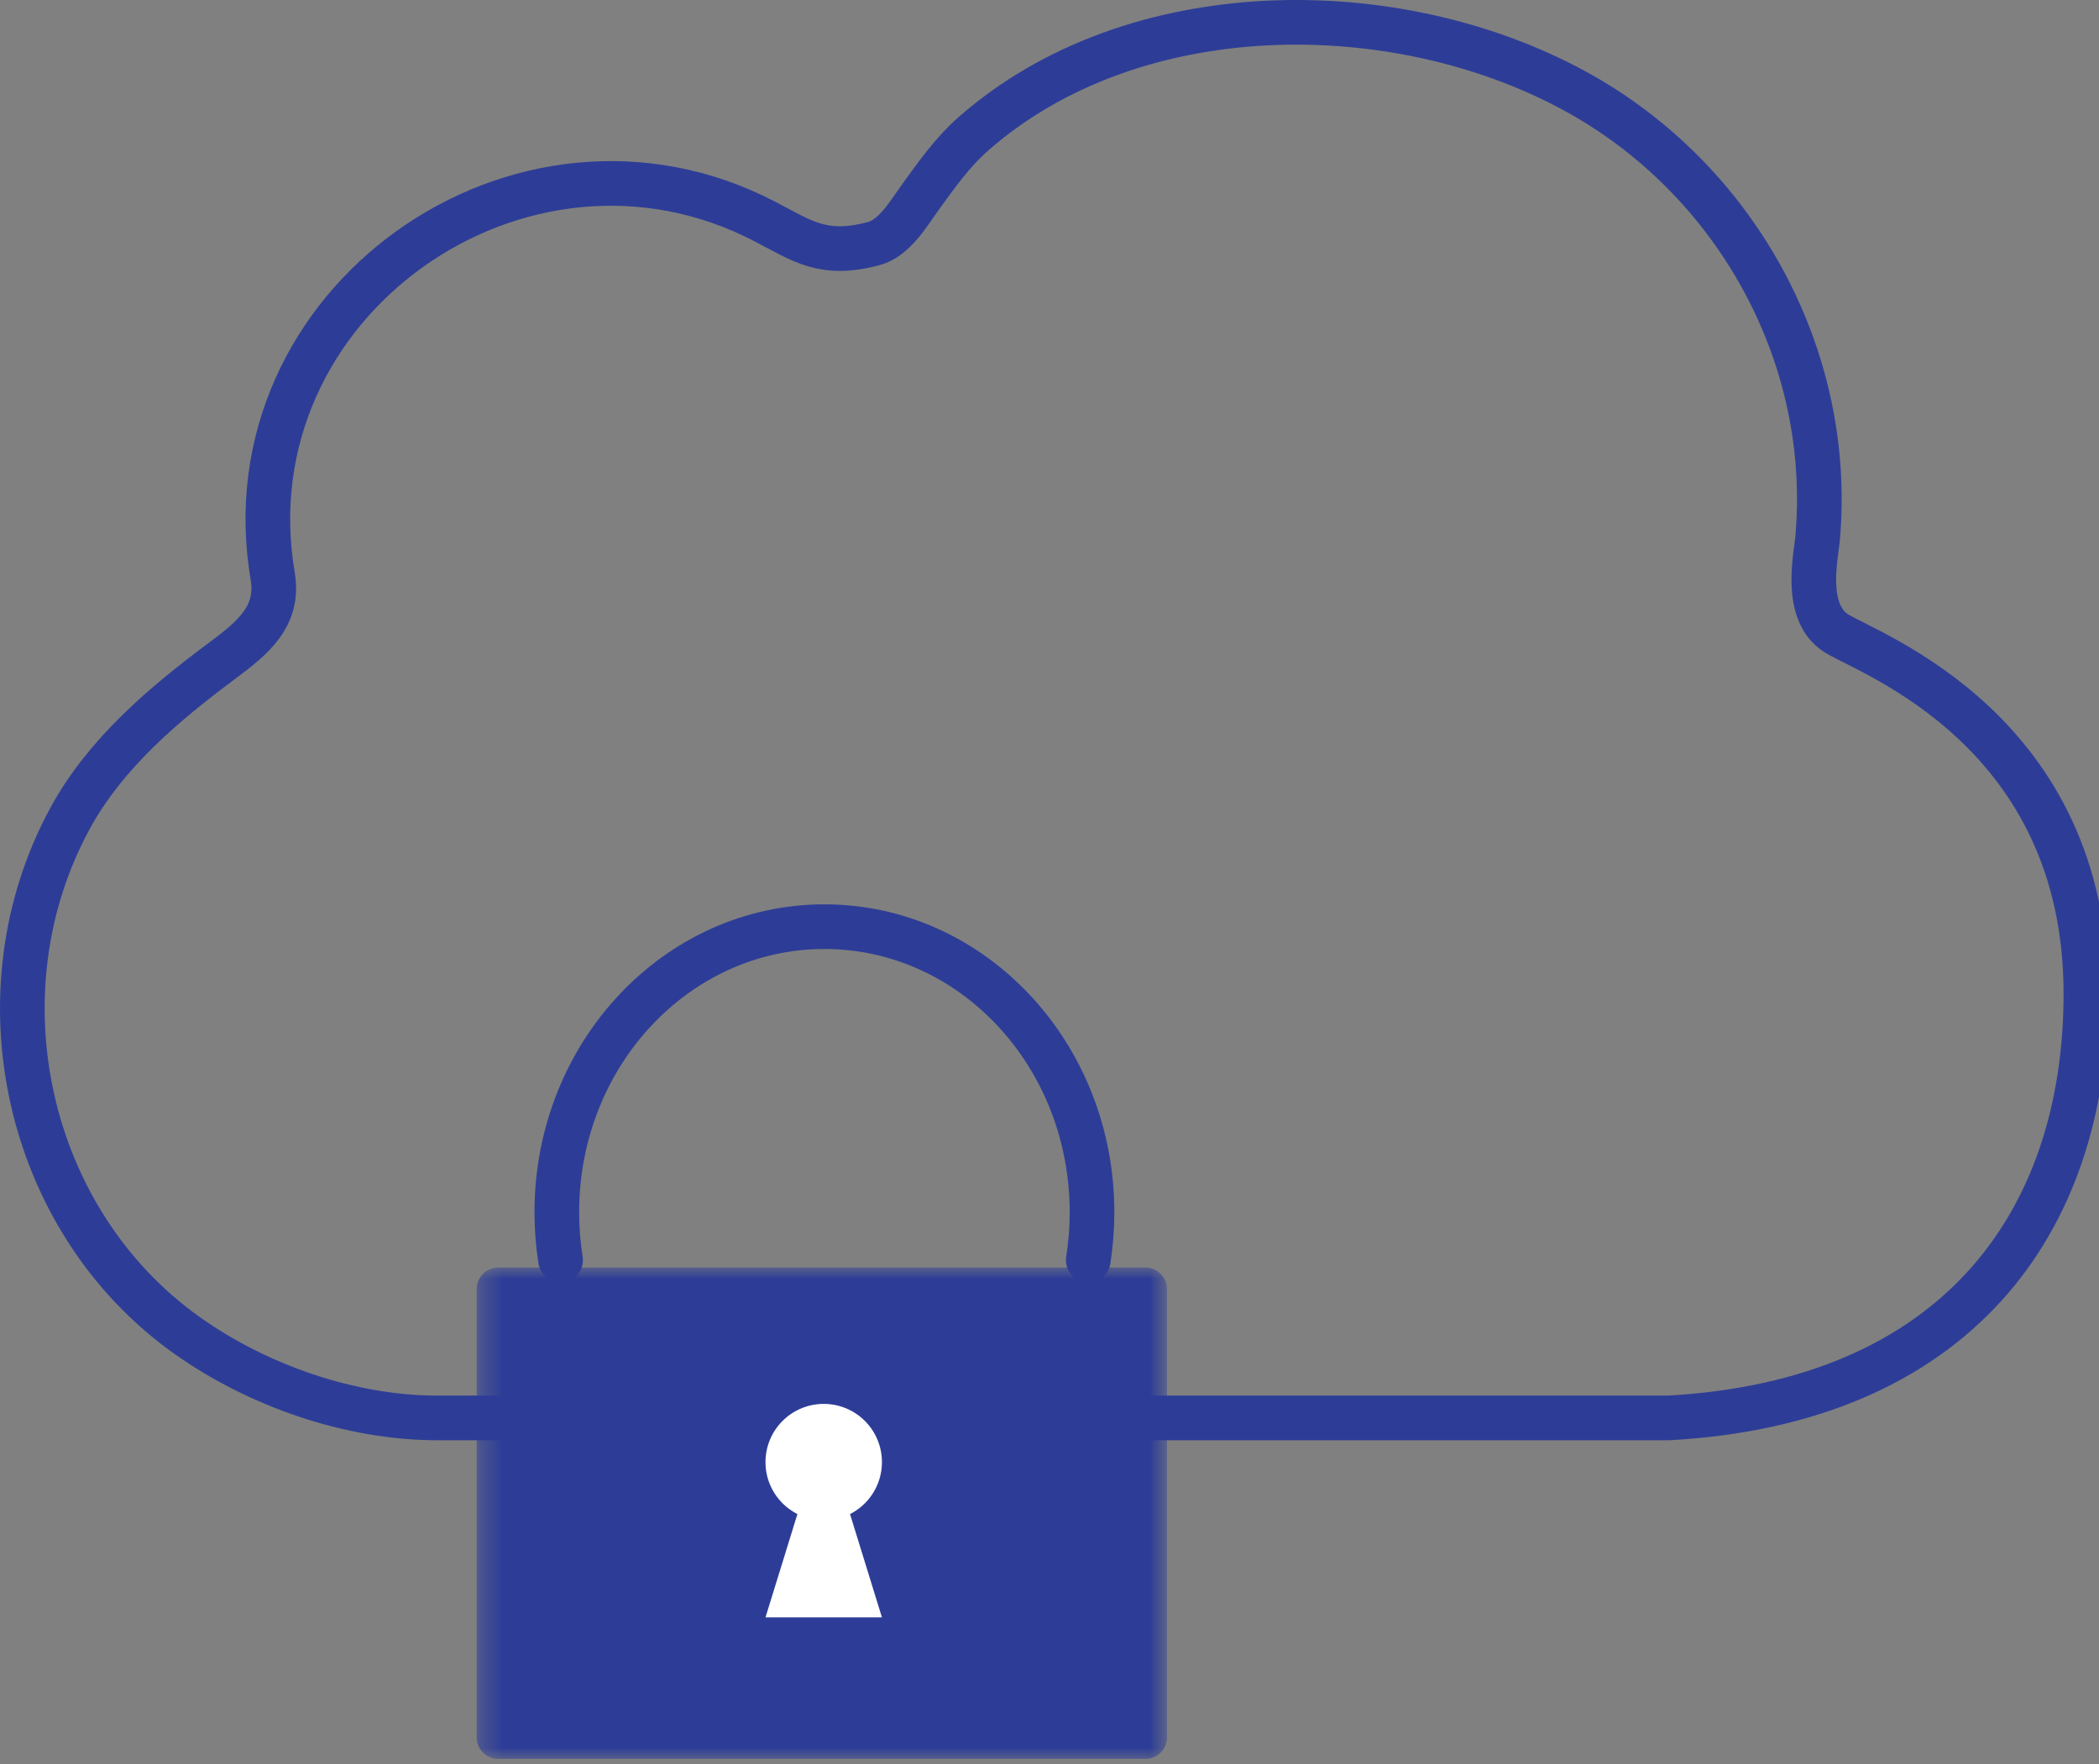 <?xml version="1.0" encoding="UTF-8"?>
<svg width="94px" height="79px" viewBox="0 0 94 79" version="1.1" xmlns="http://www.w3.org/2000/svg" xmlns:xlink="http://www.w3.org/1999/xlink">
    <rect x="0" y="0" width="94" height="79" fill="#808080" stroke="none"/>
    <!-- Generator: Sketch 50.2 (55047) - http://www.bohemiancoding.com/sketch -->
    <title>Artboard 1</title>
    <desc>Created with Sketch.</desc>
    <defs>
        <polygon id="path-1" points="0.348 0.996 31.263 0.996 31.263 23 0.348 23"></polygon>
    </defs>
    <g id="Artboard-1" stroke="none" stroke-width="1" fill="none" fill-rule="evenodd">
        <path d="M74.74,63.499 L19.58,63.499 C15.676,63.499 11.529,62.045 8.375,59.803 C1.133,54.658 -1.101,44.442 3.134,36.655 C4.719,33.739 7.345,31.526 9.968,29.575 C11.321,28.566 12.517,27.598 12.212,25.797 C10.137,13.562 23.346,4.25 34.24,9.913 C35.952,10.804 36.857,11.504 39.111,10.915 C40.048,10.672 40.675,9.583 41.198,8.857 C41.95,7.816 42.652,6.815 43.622,5.967 C50.743,-0.267 62.43,-0.317 70.494,4.056 C77.695,7.962 82.143,15.91 81.394,24.15 C81.322,24.937 80.751,27.441 82.253,28.371 C83.755,29.302 93.432,32.735 93.413,44.54 C93.396,54.806 87.547,62.784 74.74,63.499 Z" id="Stroke-1" stroke="#2D3D97" stroke-width="2"></path>
        <path d="M25.104,56.433 C24.994,55.737 24.936,55.019 24.936,54.287 C24.936,47.224 30.302,41.499 36.919,41.499 C43.539,41.499 48.904,47.224 48.904,54.287 C48.904,55.02 48.846,55.738 48.736,56.434" id="Stroke-3" stroke="#2D3D97" stroke-width="2" stroke-linecap="round" stroke-linejoin="round"></path>
        <g id="Group-7" transform="translate(21, 55.77)">
            <mask id="mask-2" fill="white">
                <use xlink:href="#path-1"></use>
            </mask>
            <g id="Clip-6"></g>
            <path d="M31.263,22.038 C31.263,22.567 30.83,23 30.301,23 L1.31,23 C0.781,23 0.348,22.567 0.348,22.038 L0.348,1.958 C0.348,1.429 0.781,0.996 1.31,0.996 L30.301,0.996 C30.83,0.996 31.263,1.429 31.263,1.958 L31.263,22.038 Z" id="Fill-5" fill="#2D3D97" mask="url(#mask-2)"></path>
        </g>
        <path d="M39.496,65.478 C39.496,66.918 38.329,68.085 36.89,68.085 C35.448,68.085 34.281,66.918 34.281,65.478 C34.281,64.038 35.448,62.871 36.89,62.871 C38.329,62.871 39.496,64.038 39.496,65.478" id="Fill-8" fill="#FFFFFF"></path>
        <polygon id="Fill-10" fill="#FFFFFF" points="39.496 72.431 34.281 72.431 36.019 66.808 37.759 66.808"></polygon>
    </g>
</svg>